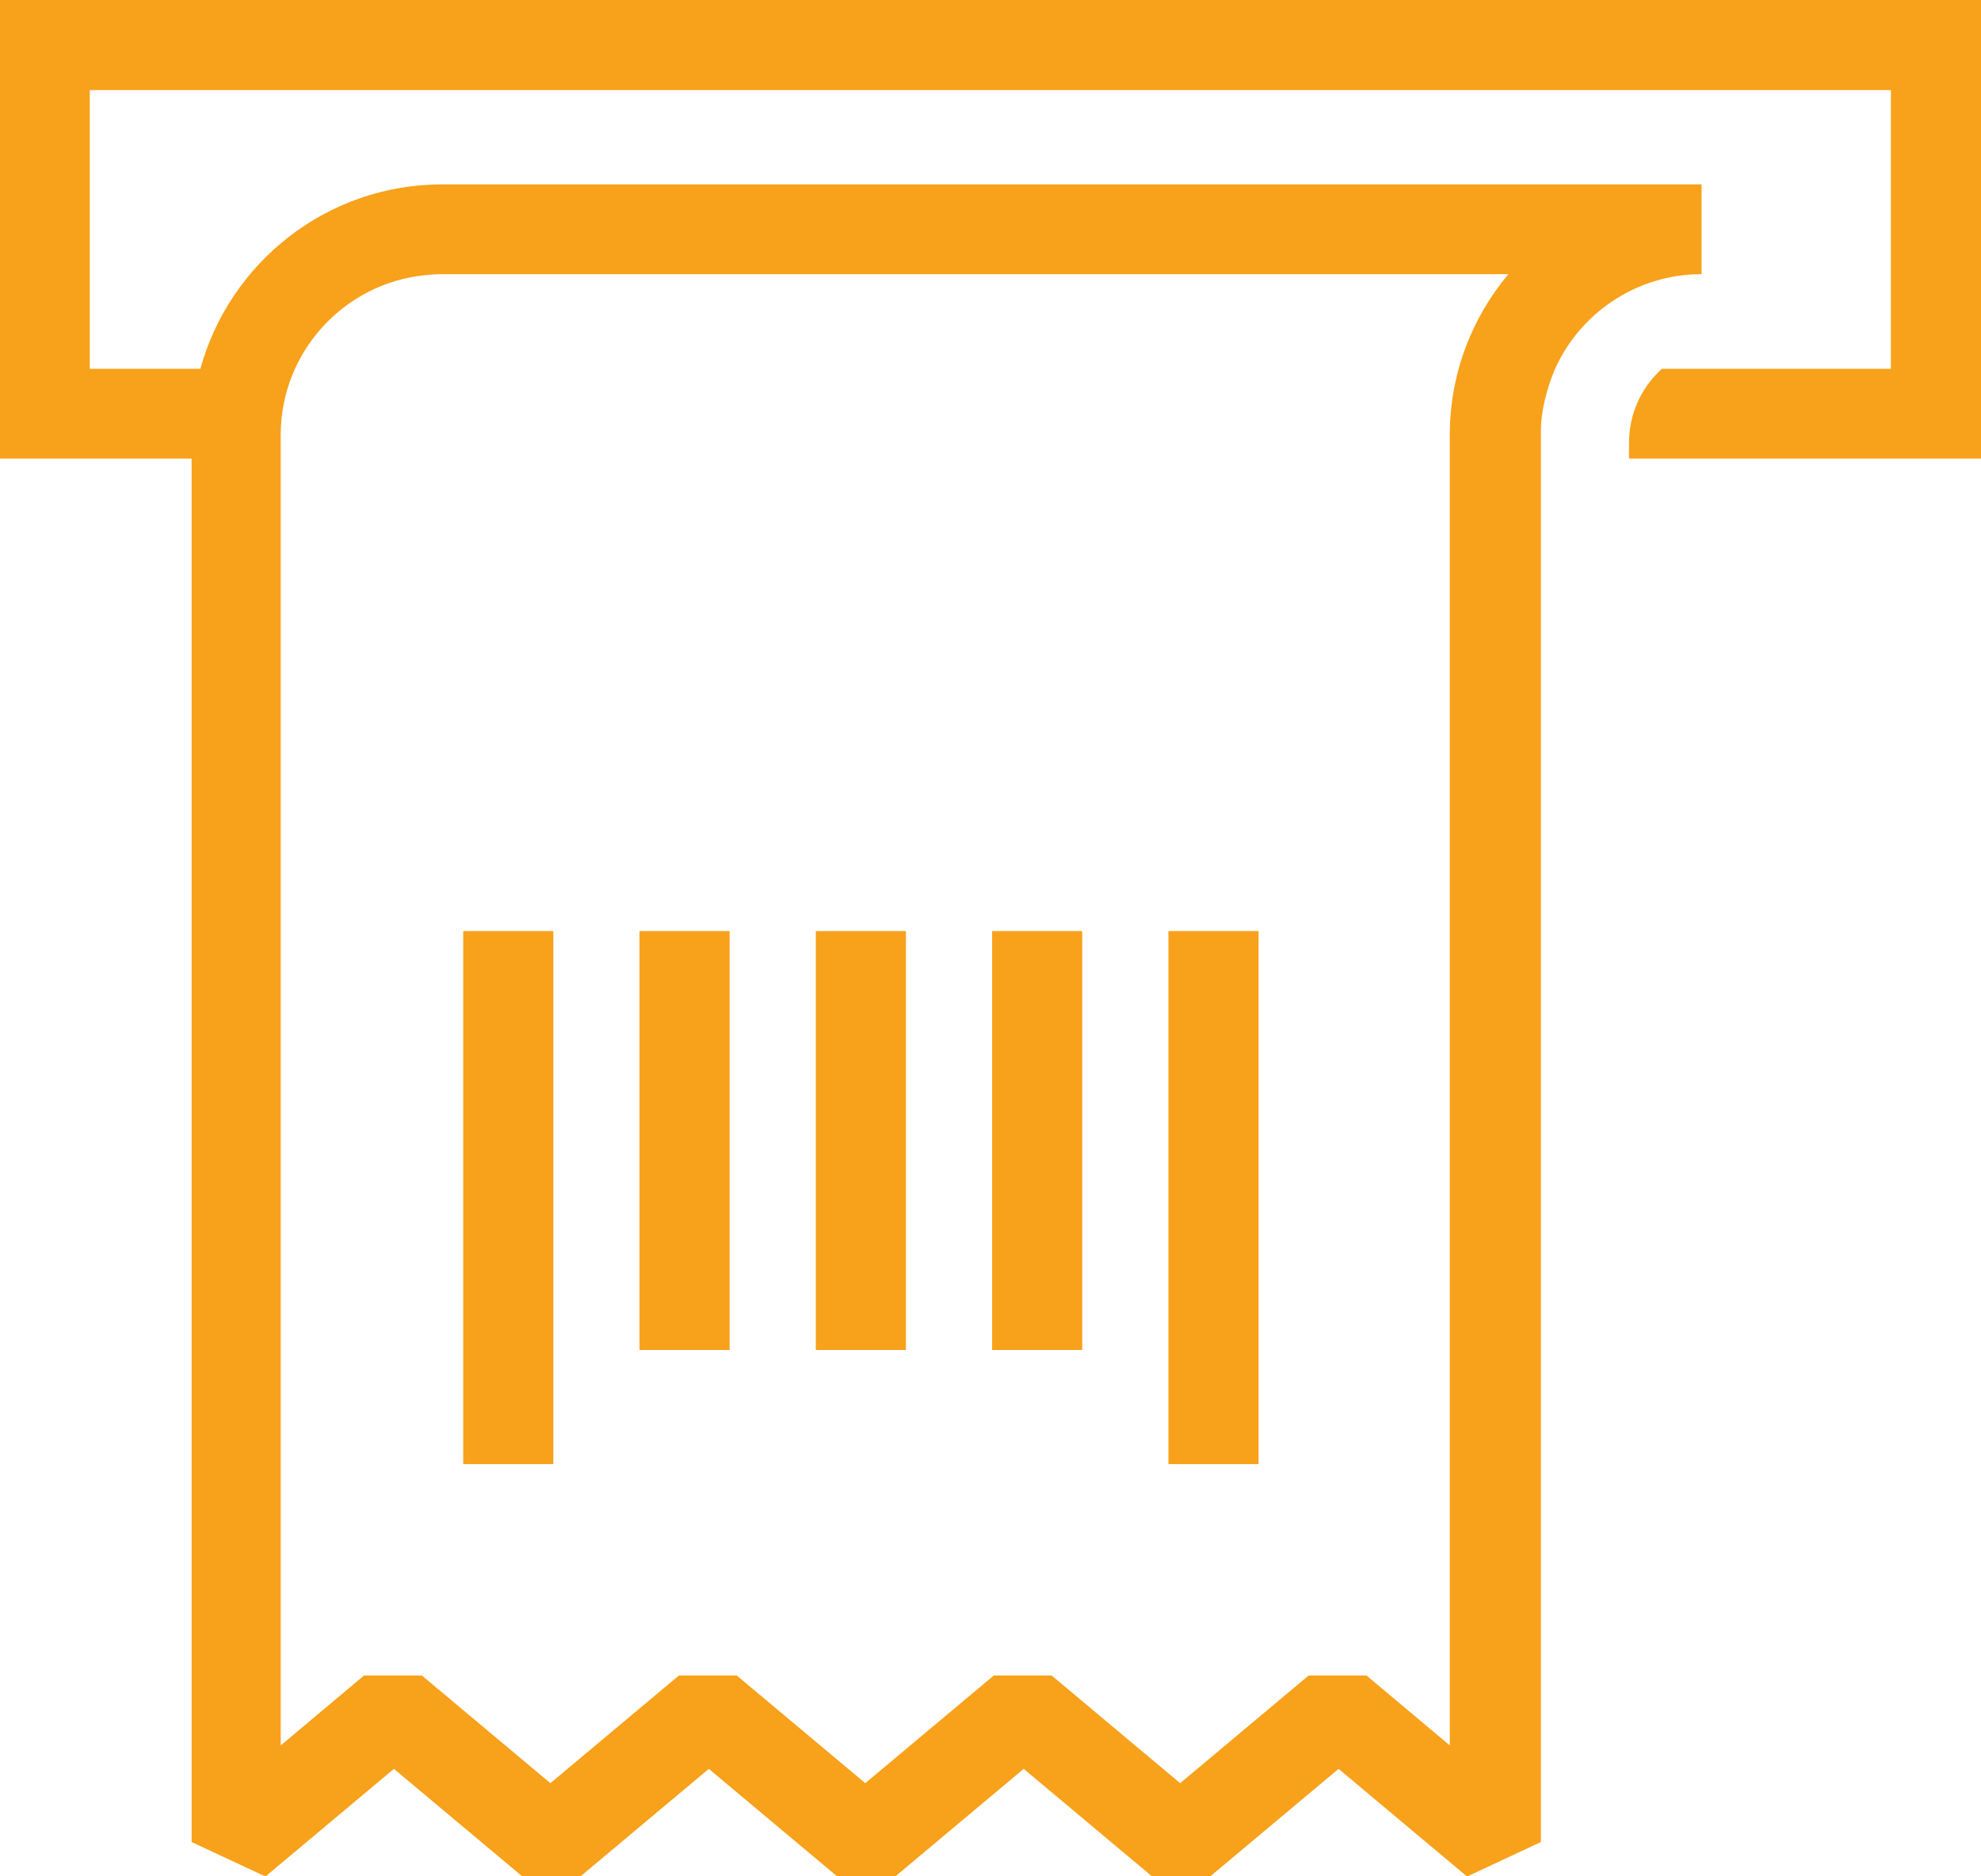 <?xml version="1.0" encoding="UTF-8"?>
<svg xmlns="http://www.w3.org/2000/svg" id="Layer_2" data-name="Layer 2" width="60.9" height="57.69" viewBox="0 0 60.9 57.69">
  <defs>
    <style>
      .cls-1 {
        fill: #f8a11a;
      }
    </style>
  </defs>
  <g id="Layer_2-2" data-name="Layer 2">
    <g>
      <path class="cls-1" d="m5.89,56.64l2.27,1.06,3.95-3.31,3.95,3.31h1.78s3.95-3.31,3.95-3.31l3.95,3.31h1.78s3.95-3.31,3.95-3.31l3.95,3.31h1.78s3.95-3.31,3.95-3.31l3.95,3.31,2.27-1.06V13.37c0-.17,0-.33.02-.49.06-.52.2-1.01.39-1.48.76-1.75,2.51-2.97,4.53-2.97v-1.38h0v-1.38H13.59c-3.54,0-6.53,2.4-7.43,5.67h-3.4V2.77h55.37v8.57h-7.04c-.62.56-1.01,1.37-1.01,2.27v.49h10.82V0H0v14.1h5.89v42.54ZM13.09,8.46c.17-.02.33-.03.5-.03h32.78c-1.12,1.34-1.8,3.06-1.8,4.94v40.3l-2.56-2.15h-1.78s-3.95,3.31-3.95,3.31l-3.95-3.31h-1.78l-3.95,3.31-3.95-3.31h-1.78s-3.95,3.31-3.95,3.31l-3.95-3.31h-1.78l-2.56,2.15V13.37c0-2.55,1.95-4.66,4.44-4.91Z"></path>
      <rect class="cls-1" x="14.24" y="28.63" width="2.77" height="16.39"></rect>
      <rect class="cls-1" x="19.66" y="28.63" width="2.77" height="12.88"></rect>
      <rect class="cls-1" x="25.08" y="28.63" width="2.77" height="12.88"></rect>
      <rect class="cls-1" x="30.5" y="28.63" width="2.77" height="12.88"></rect>
      <rect class="cls-1" x="35.92" y="28.63" width="2.77" height="16.39"></rect>
    </g>
  </g>
</svg>
